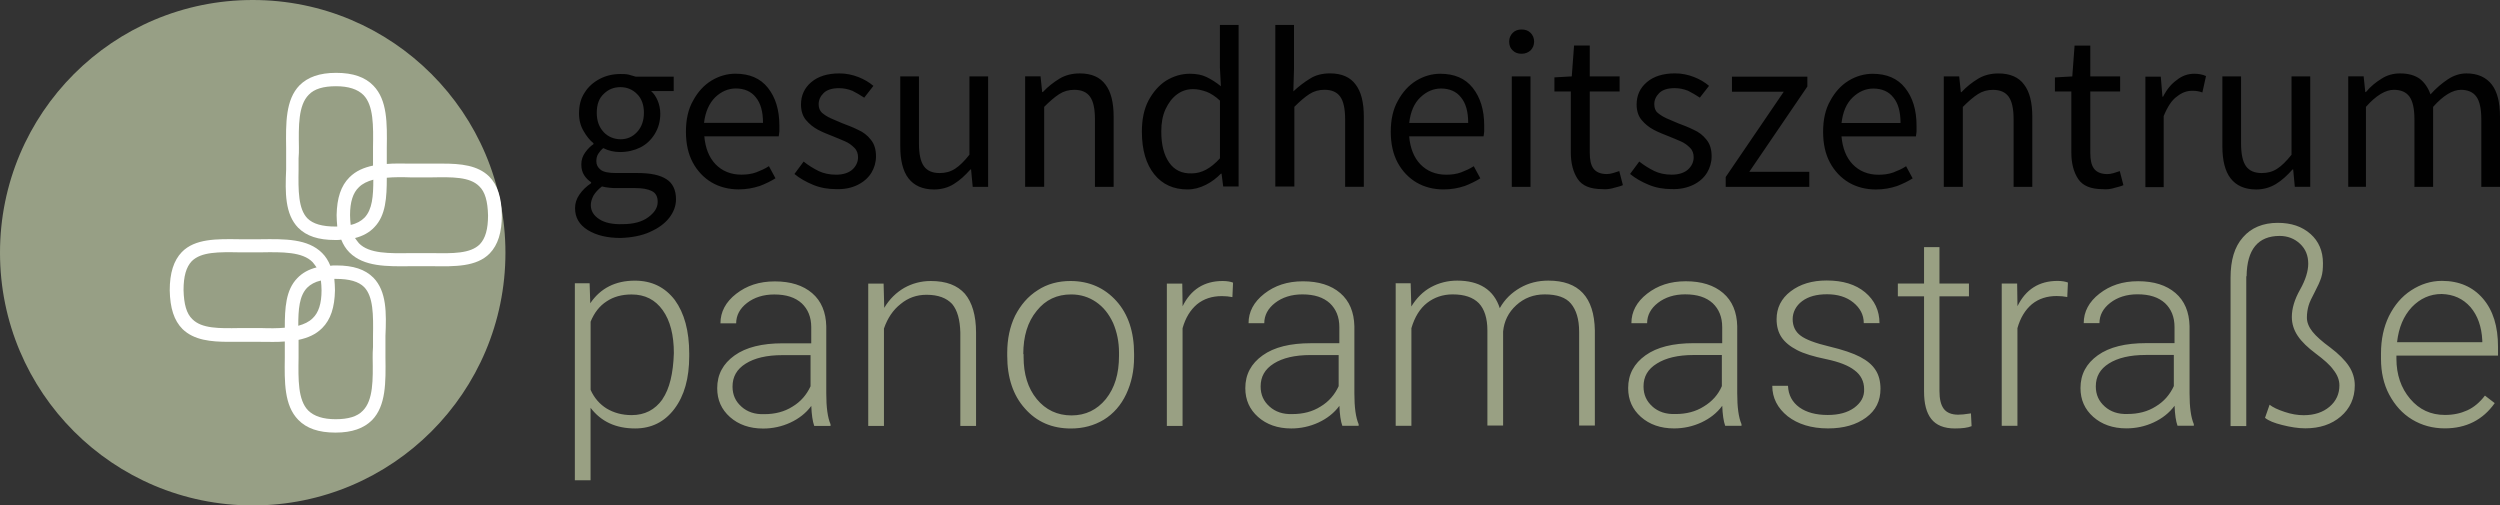 <?xml version="1.0" encoding="UTF-8"?><svg id="Ebene_2" xmlns="http://www.w3.org/2000/svg" viewBox="0 0 579 117.06"><rect x="0" y="0" width="579" height="117.06" fill="#333333" stroke="none"/><defs><style>.cls-1{fill:#979f85;}.cls-1,.cls-2,.cls-3,.cls-4{stroke-width:0px;}.cls-2{fill:#99a083;}.cls-3{fill:#fff;}.cls-4{fill:#010101;}</style></defs><g id="Ebene_1-2"><path class="cls-2" d="m572.17,71.13c1.67,1.97,2.58,4.55,2.73,7.74v.38h-19.74c.38-3.42,1.52-6.07,3.42-8.12,1.9-1.97,4.18-3.04,6.91-3.04,2.73.08,4.93,1.06,6.68,3.04m5.62,22.24l-2.28-1.75c-1.21,1.59-2.58,2.73-4.1,3.42s-3.19,1.06-5.16,1.06c-3.26,0-5.92-1.21-8.05-3.72-2.13-2.51-3.19-5.62-3.19-9.34v-.68h23.53v-2.05c0-4.71-1.14-8.43-3.49-11.16s-5.54-4.1-9.49-4.1c-2.58,0-4.93.76-7.14,2.2s-3.87,3.42-5.16,6c-1.21,2.51-1.82,5.39-1.82,8.58v1.29c0,3.04.61,5.85,1.9,8.27s3.04,4.4,5.31,5.77,4.78,2.05,7.59,2.05c4.93,0,8.81-1.97,11.54-5.85m-57.47-29.38c.08-6.22,2.66-9.34,7.67-9.34,1.82,0,3.42.61,4.71,1.82s1.9,2.73,1.9,4.63c0,1.67-.61,3.72-1.9,6s-1.9,4.4-1.9,6.3c0,1.59.46,3.04,1.37,4.4.91,1.37,2.35,2.73,4.18,4.1,1.82,1.37,3.26,2.58,4.1,3.8.91,1.14,1.37,2.35,1.37,3.57,0,1.97-.76,3.64-2.28,4.93s-3.49,1.97-6,1.97c-1.37,0-2.81-.23-4.4-.76s-2.73-1.06-3.49-1.67l-1.06,3.04c.84.68,2.13,1.21,4.02,1.67,1.82.46,3.64.76,5.31.76,3.34,0,6.07-.91,8.2-2.73,2.13-1.82,3.26-4.25,3.26-7.21,0-1.59-.46-3.11-1.37-4.48-.91-1.37-2.35-2.81-4.25-4.25-1.97-1.44-3.34-2.66-4.18-3.72s-1.29-2.13-1.29-3.26c0-.99.15-1.9.38-2.73s.76-1.9,1.44-3.19,1.21-2.43,1.52-3.42.38-2.05.38-3.26c0-2.81-.99-5.09-2.88-6.76-1.97-1.75-4.48-2.58-7.59-2.58-3.42,0-6.15,1.14-8.05,3.34-1.97,2.2-2.88,5.31-2.88,9.41v34.31h3.64v-34.69h.08Zm-32.87,30.14c-1.37-1.21-2.05-2.73-2.05-4.63,0-2.28.99-4.02,3.04-5.31s4.86-1.97,8.5-1.97h6.53v7.21c-.91,1.97-2.28,3.57-4.18,4.71-1.9,1.21-4.1,1.75-6.53,1.75-2.2.08-3.95-.53-5.31-1.75m20.65,4.48v-.38c-.68-1.59-.99-3.95-.99-7.14v-15.56c-.08-3.26-1.14-5.85-3.26-7.67s-5.01-2.73-8.65-2.73-6.53.99-8.96,2.88-3.64,4.18-3.64,6.83h3.64c0-1.82.84-3.42,2.51-4.71s3.8-1.97,6.3-1.97c2.81,0,4.86.68,6.38,2.05,1.44,1.37,2.2,3.19,2.2,5.54v3.72h-6.6c-4.78,0-8.5.91-11.16,2.81s-4.02,4.4-4.02,7.59c0,2.73.99,4.93,2.96,6.68,1.97,1.75,4.55,2.66,7.67,2.66,2.2,0,4.33-.46,6.3-1.37s3.64-2.2,4.86-3.87c.08,2.05.3,3.57.68,4.63h3.8Zm-29.15-33.17c-.61-.23-1.37-.38-2.43-.38-4.25,0-7.36,1.97-9.26,5.85l-.08-5.24h-3.57v32.95h3.64v-22.62c.68-2.43,1.82-4.25,3.34-5.54,1.59-1.29,3.49-1.9,5.77-1.9.84,0,1.67.08,2.43.23l.15-3.34Zm-33.33-8.2v8.43h-6.07v2.96h6.07v22.02c0,2.81.53,4.93,1.67,6.38s2.96,2.2,5.47,2.2c1.67,0,2.96-.15,3.87-.53l-.15-2.96c-1.37.23-2.35.3-2.96.3-1.52,0-2.66-.46-3.34-1.37s-.99-2.28-.99-4.1v-21.94h6.83v-2.96h-6.83v-8.43h-3.57Zm-16.17,37.2c-1.59,1.14-3.64,1.67-6.15,1.67-2.73,0-4.93-.61-6.53-1.75-1.67-1.21-2.58-2.88-2.66-5.01h-3.64c0,2.81,1.21,5.16,3.57,7.06,2.35,1.82,5.47,2.81,9.34,2.81,3.64,0,6.53-.84,8.81-2.51s3.34-3.87,3.34-6.68c0-1.67-.38-3.19-1.14-4.33-.76-1.21-1.97-2.2-3.57-3.04-1.59-.84-4.02-1.67-7.21-2.43s-5.39-1.59-6.6-2.51c-1.21-.91-1.82-2.2-1.82-3.8s.76-3.11,2.2-4.18,3.34-1.59,5.77-1.59,4.48.61,6.07,1.9,2.43,2.88,2.43,4.78h3.64c0-2.88-1.14-5.31-3.34-7.14s-5.16-2.73-8.88-2.73c-3.42,0-6.15.84-8.35,2.51-2.2,1.67-3.26,3.87-3.26,6.45,0,1.67.38,3.04,1.14,4.18s1.97,2.13,3.57,2.96c1.59.84,3.87,1.52,6.83,2.13,2.88.61,5.09,1.44,6.53,2.58,1.44,1.06,2.2,2.58,2.2,4.33.08,1.82-.76,3.19-2.28,4.33m-46.76-.3c-1.37-1.21-2.05-2.73-2.05-4.63,0-2.28.99-4.02,3.11-5.31,2.05-1.29,4.86-1.97,8.5-1.97h6.53v7.21c-.84,1.97-2.28,3.57-4.18,4.71-1.9,1.21-4.1,1.75-6.53,1.75-2.28.08-4.02-.53-5.39-1.75m20.65,4.48v-.38c-.68-1.59-.99-3.95-.99-7.14v-15.56c-.08-3.26-1.14-5.85-3.26-7.67s-5.01-2.73-8.65-2.73-6.53.99-8.96,2.88-3.64,4.18-3.64,6.83h3.64c0-1.82.84-3.42,2.51-4.71s3.8-1.97,6.3-1.97c2.81,0,4.86.68,6.38,2.05,1.44,1.37,2.2,3.19,2.2,5.54v3.72h-6.6c-4.78,0-8.5.91-11.16,2.81s-4.02,4.4-4.02,7.59c0,2.73.99,4.93,2.96,6.68,1.97,1.75,4.55,2.66,7.67,2.66,2.2,0,4.33-.46,6.3-1.37s3.64-2.2,4.86-3.87c.08,2.05.3,3.57.68,4.63h3.8Zm-80.09-32.95v32.95h3.64v-22.62c.76-2.58,1.97-4.55,3.64-5.85,1.67-1.29,3.64-1.97,5.92-1.97,2.73,0,4.71.68,6.07,2.05,1.29,1.37,1.97,3.49,1.97,6.3v22.02h3.64v-21.79c.23-2.35,1.21-4.4,3.04-6.07s4.02-2.51,6.6-2.51c2.81,0,4.86.68,6.07,2.13s1.9,3.57,1.9,6.53v21.71h3.64v-22.02c-.15-7.74-3.72-11.54-10.78-11.54-2.35,0-4.55.53-6.53,1.67s-3.57,2.66-4.71,4.71c-1.37-4.25-4.71-6.38-9.87-6.38-2.2,0-4.25.53-6.07,1.52s-3.34,2.51-4.55,4.48l-.15-5.39h-3.49v.08Zm-29.23,28.47c-1.37-1.21-2.05-2.73-2.05-4.63,0-2.28.99-4.02,3.04-5.31s4.86-1.97,8.5-1.97h6.53v7.21c-.91,1.97-2.28,3.57-4.18,4.71-1.9,1.21-4.1,1.75-6.53,1.75-2.2.08-3.95-.53-5.31-1.75m20.65,4.48v-.38c-.68-1.59-.99-3.95-.99-7.14v-15.56c-.08-3.26-1.14-5.85-3.26-7.67s-5.01-2.73-8.65-2.73-6.53.99-8.96,2.88c-2.43,1.9-3.64,4.18-3.64,6.83h3.64c0-1.82.84-3.42,2.51-4.71,1.67-1.29,3.8-1.97,6.3-1.97,2.81,0,4.86.68,6.38,2.05,1.44,1.37,2.2,3.19,2.2,5.54v3.72h-6.6c-4.78,0-8.5.91-11.16,2.81s-4.02,4.4-4.02,7.59c0,2.73.99,4.93,2.96,6.68s4.55,2.66,7.67,2.66c2.2,0,4.33-.46,6.3-1.37,1.97-.91,3.64-2.2,4.86-3.87.08,2.05.3,3.57.68,4.63h3.8Zm-29.08-33.17c-.61-.23-1.37-.38-2.43-.38-4.25,0-7.36,1.97-9.26,5.85l-.08-5.24h-3.57v32.95h3.64v-22.62c.68-2.43,1.82-4.25,3.34-5.54,1.59-1.29,3.49-1.9,5.77-1.9.84,0,1.67.08,2.43.23l.15-3.34Zm-48.59,16.55c0-4.1.99-7.44,3.11-10.02,2.05-2.58,4.71-3.8,7.97-3.8,2.2,0,4.1.61,5.77,1.75s2.96,2.73,3.95,4.86c.91,2.13,1.37,4.4,1.37,6.91v.68c0,4.18-.99,7.44-3.04,10.02-2.05,2.51-4.71,3.8-7.97,3.8s-6-1.29-8.05-3.8-3.04-5.77-3.04-9.72v-.68h-.08Zm-3.72.38c0,5.09,1.37,9.19,4.1,12.22,2.73,3.11,6.3,4.63,10.63,4.63,2.88,0,5.39-.68,7.67-2.05,2.2-1.37,3.95-3.34,5.16-5.92,1.21-2.58,1.82-5.39,1.82-8.58v-.76c0-5.09-1.37-9.19-4.1-12.22s-6.3-4.63-10.63-4.63c-2.81,0-5.39.68-7.59,2.13-2.28,1.44-3.95,3.42-5.24,5.92-1.21,2.51-1.82,5.39-1.82,8.58v.68Zm-32.19-16.7v32.95h3.64v-22.55c.84-2.43,2.13-4.33,3.87-5.69,1.75-1.44,3.72-2.13,6-2.13,2.73,0,4.63.76,5.92,2.13,1.21,1.44,1.82,3.64,1.9,6.6v21.64h3.64v-21.64c0-3.95-.91-6.98-2.58-8.96-1.75-1.97-4.33-2.96-7.9-2.96-2.2,0-4.25.53-6.15,1.59-1.82,1.06-3.42,2.58-4.63,4.63l-.15-5.62h-3.57Zm-29.38,28.47c-1.37-1.21-2.05-2.73-2.05-4.63,0-2.28.99-4.02,3.04-5.31s4.86-1.97,8.5-1.97h6.53v7.21c-.91,1.97-2.28,3.57-4.18,4.71-1.9,1.21-4.1,1.75-6.53,1.75-2.2.08-3.95-.53-5.31-1.75m20.65,4.48v-.38c-.68-1.59-.99-3.95-.99-7.14v-15.56c-.08-3.26-1.14-5.85-3.26-7.67s-5.01-2.73-8.65-2.73-6.53.99-8.96,2.88-3.64,4.18-3.64,6.83h3.64c0-1.82.84-3.42,2.51-4.71s3.8-1.97,6.3-1.97c2.81,0,4.86.68,6.38,2.05,1.44,1.37,2.2,3.19,2.2,5.54v3.72h-6.6c-4.78,0-8.5.91-11.16,2.81s-4.02,4.4-4.02,7.59c0,2.73.99,4.93,2.96,6.68,1.97,1.75,4.55,2.66,7.67,2.66,2.2,0,4.33-.46,6.3-1.37s3.64-2.2,4.86-3.87c.08,2.05.3,3.57.68,4.63h3.8Zm-38.94-6.15c-1.75,2.43-4.1,3.64-7.14,3.64-2.2,0-4.1-.53-5.77-1.52-1.59-.99-2.88-2.43-3.72-4.33v-15.79c.84-2.05,2.05-3.64,3.72-4.71,1.59-1.06,3.49-1.59,5.77-1.59,3.11,0,5.47,1.21,7.21,3.64s2.58,5.77,2.58,9.94c-.15,4.71-.99,8.27-2.66,10.7m6.22-10.55c0-5.31-1.14-9.41-3.34-12.45-2.28-2.96-5.31-4.48-9.26-4.48-4.48,0-7.97,1.75-10.32,5.24l-.15-4.63h-3.42v45.62h3.64v-16.78c2.43,3.19,5.85,4.78,10.32,4.78,3.8,0,6.83-1.52,9.11-4.55s3.42-7.06,3.42-12.22v-.53h0Z"/><path class="cls-4" d="m547.95,43.27v-18.52c2.35-2.66,4.55-3.95,6.45-3.95,1.67,0,2.88.53,3.64,1.59.76,1.06,1.14,2.81,1.14,5.24v15.64h4.33v-18.52c2.35-2.66,4.55-3.95,6.45-3.95,1.59,0,2.81.53,3.57,1.59.76,1.06,1.14,2.81,1.14,5.24v15.64h4.33v-16.25c0-3.26-.61-5.77-1.9-7.44s-3.26-2.58-5.85-2.58c-1.52,0-2.96.46-4.33,1.37s-2.73,2.05-4.02,3.49c-.53-1.52-1.37-2.73-2.43-3.57-1.14-.84-2.66-1.29-4.63-1.29-1.52,0-2.96.38-4.25,1.21-1.37.84-2.58,1.82-3.64,3.11h-.15l-.38-3.64h-3.57v25.58s4.1,0,4.1,0Zm-20.8-.68c1.37-.84,2.58-1.97,3.8-3.34h.15l.38,4.02h3.57v-25.58h-4.33v18.14c-1.21,1.52-2.28,2.58-3.34,3.26s-2.2.99-3.57.99c-1.67,0-2.88-.53-3.64-1.59s-1.14-2.81-1.14-5.24v-15.56h-4.33v16.17c0,3.26.61,5.77,1.9,7.44,1.29,1.67,3.26,2.58,5.92,2.58,1.75,0,3.26-.46,4.63-1.29m-26.04.68v-16.4c.91-2.2,1.9-3.72,3.11-4.55,1.14-.91,2.28-1.29,3.42-1.29.53,0,.99,0,1.29.08.38.08.76.15,1.14.3l.84-3.8c-.84-.38-1.75-.53-2.73-.53-1.44,0-2.81.46-4.02,1.44-1.29.91-2.35,2.2-3.19,3.87h-.15l-.38-4.63h-3.57v25.58h4.25v-.08Zm-11.61.3c.84-.23,1.59-.38,2.28-.68l-.84-3.26c-.46.15-.91.3-1.44.46s-.99.23-1.44.23c-1.44,0-2.51-.46-3.11-1.29s-.84-2.05-.84-3.64v-14.2h6.91v-3.49h-6.91v-7.14h-3.64l-.53,7.14-4.02.23v3.26h3.8v14.12c0,2.51.53,4.55,1.59,6.15,1.06,1.59,2.96,2.35,5.69,2.35.91.08,1.67,0,2.51-.23m-34.92-.3v-18.52c1.29-1.29,2.43-2.28,3.49-2.96,1.06-.68,2.2-.99,3.49-.99,1.67,0,2.88.53,3.64,1.59.76,1.06,1.14,2.81,1.14,5.24v15.64h4.33v-16.25c0-3.26-.61-5.77-1.9-7.44-1.21-1.67-3.19-2.58-5.92-2.58-1.75,0-3.34.38-4.71,1.21s-2.66,1.82-3.87,3.11h-.15l-.38-3.64h-3.57v25.58h4.4Zm-25.51-20.72c1.44-1.37,3.04-2.05,4.78-2.05,1.97,0,3.57.68,4.63,2.05,1.14,1.37,1.67,3.34,1.67,5.92h-13.66c.3-2.58,1.14-4.55,2.58-5.92m10.17,20.57c1.37-.53,2.66-1.14,3.72-1.82l-1.52-2.81c-.91.61-1.97,1.06-2.96,1.44-1.06.38-2.2.53-3.42.53-2.43,0-4.48-.84-6-2.43s-2.35-3.8-2.58-6.45h17.23c.08-.3.08-.68.15-1.14v-1.37c0-3.64-.91-6.53-2.66-8.73s-4.25-3.26-7.52-3.26c-1.9,0-3.8.53-5.54,1.59-1.75,1.06-3.19,2.66-4.25,4.63-1.14,1.97-1.67,4.4-1.67,7.21s.53,5.16,1.59,7.14c1.06,1.97,2.58,3.57,4.4,4.63,1.82,1.06,3.95,1.59,6.22,1.59,1.82,0,3.42-.3,4.78-.76m-20.19.15v-3.49h-13.89l13.44-19.74v-2.28h-17.46v3.49h11.99l-13.44,19.74v2.28h19.36Zm-26.87-.46c1.37-.68,2.43-1.59,3.19-2.81.68-1.14,1.06-2.43,1.06-3.8,0-1.59-.38-2.88-1.21-3.87-.76-.99-1.75-1.75-2.96-2.28-1.21-.61-2.43-1.06-3.64-1.52-.91-.38-1.82-.76-2.66-1.14s-1.52-.84-2.05-1.29-.76-1.14-.76-1.97c0-.99.38-1.82,1.14-2.58s1.97-1.14,3.57-1.14c1.14,0,2.13.23,3.11.61.91.46,1.82.99,2.73,1.59l2.13-2.73c-.99-.84-2.13-1.52-3.49-2.05s-2.81-.84-4.4-.84c-2.73,0-4.93.68-6.53,2.05s-2.35,3.11-2.35,5.16c0,1.44.38,2.66,1.14,3.57s1.67,1.67,2.81,2.28,2.35,1.06,3.49,1.52c.91.38,1.9.76,2.73,1.14.91.38,1.59.91,2.2,1.52.61.61.84,1.37.84,2.2,0,1.06-.46,2.05-1.29,2.81-.84.76-2.13,1.21-3.8,1.21-1.52,0-2.88-.3-4.02-.84-1.21-.61-2.35-1.29-3.49-2.2l-2.13,2.88c1.21.99,2.66,1.82,4.33,2.51s3.42.99,5.24.99c1.97.08,3.64-.3,5.09-.99m-18.6.76c.84-.23,1.59-.38,2.28-.68l-.84-3.26c-.46.15-.91.3-1.44.46-.53.15-.99.23-1.44.23-1.44,0-2.51-.46-3.11-1.29-.61-.84-.84-2.05-.84-3.64v-14.2h6.91v-3.49h-6.91v-7.14h-3.64l-.53,7.14-4.02.23v3.26h3.8v14.12c0,2.51.53,4.55,1.59,6.15s2.96,2.35,5.69,2.35c.84.08,1.67,0,2.51-.23m-19.13-31.88c.53-.53.84-1.21.84-2.05s-.3-1.52-.84-2.05-1.21-.76-2.05-.76-1.52.23-2.05.76-.84,1.21-.84,2.05c0,.91.3,1.59.84,2.05.53.53,1.21.76,2.05.76s1.52-.3,2.05-.76m0,6h-4.33v25.58h4.33v-25.58Zm-25.51,4.86c1.44-1.37,3.04-2.05,4.78-2.05,1.97,0,3.57.68,4.63,2.05,1.14,1.37,1.67,3.34,1.67,5.92h-13.66c.3-2.58,1.14-4.55,2.58-5.92m10.17,20.57c1.37-.53,2.66-1.14,3.72-1.82l-1.52-2.81c-.91.61-1.97,1.06-2.96,1.44-1.06.38-2.2.53-3.42.53-2.43,0-4.48-.84-6-2.43s-2.35-3.8-2.58-6.45h17.23c.08-.3.08-.68.15-1.14v-1.37c0-3.64-.91-6.53-2.66-8.73s-4.25-3.26-7.52-3.26c-1.9,0-3.8.53-5.54,1.59-1.75,1.06-3.19,2.66-4.25,4.63-1.14,1.97-1.67,4.4-1.67,7.21s.53,5.16,1.59,7.14,2.58,3.57,4.4,4.63,3.95,1.59,6.22,1.59c1.82,0,3.42-.3,4.78-.76m-39.32.15v-18.52c1.29-1.29,2.43-2.28,3.49-2.96s2.2-.99,3.49-.99c1.67,0,2.88.53,3.64,1.59.76,1.06,1.14,2.81,1.14,5.24v15.64h4.33v-16.25c0-3.26-.61-5.77-1.9-7.44-1.21-1.67-3.19-2.58-5.92-2.58-1.75,0-3.34.38-4.63,1.21-1.37.84-2.66,1.82-3.87,2.96l.15-5.24V5.77h-4.33v37.43h4.4v.08Zm-29-5.62c-1.21-1.75-1.82-4.1-1.82-7.21,0-1.97.3-3.64.99-5.16.68-1.44,1.52-2.58,2.66-3.42s2.35-1.21,3.72-1.21c1.06,0,2.05.23,3.11.61.99.38,2.05,1.06,3.11,2.05v13.36c-2.13,2.35-4.25,3.49-6.53,3.49-2.28.08-4.02-.76-5.24-2.51m8.5,5.16c1.37-.68,2.51-1.59,3.49-2.58h.15l.38,2.96h3.57V5.77h-4.33v9.87l.23,4.33c-1.14-.91-2.2-1.59-3.34-2.13-1.06-.53-2.35-.76-3.87-.76-1.9,0-3.72.53-5.47,1.59-1.67,1.06-3.04,2.66-4.1,4.63-1.06,2.05-1.52,4.4-1.52,7.21,0,4.25.99,7.52,2.88,9.87s4.48,3.49,7.67,3.49c1.52,0,2.88-.38,4.25-1.06m-37.43.46v-18.52c1.29-1.29,2.43-2.28,3.49-2.96s2.2-.99,3.49-.99c1.67,0,2.88.53,3.64,1.59.76,1.06,1.14,2.81,1.14,5.24v15.64h4.33v-16.25c0-3.26-.61-5.77-1.9-7.44-1.21-1.67-3.19-2.58-5.92-2.58-1.75,0-3.34.38-4.71,1.21-1.37.84-2.66,1.82-3.87,3.11h-.15l-.38-3.64h-3.57v25.58h4.4Zm-20.88-.68c1.37-.84,2.58-1.97,3.8-3.34h.15l.38,4.02h3.57v-25.58h-4.33v18.14c-1.21,1.52-2.28,2.58-3.34,3.26s-2.2.99-3.57.99c-1.67,0-2.88-.53-3.64-1.59s-1.14-2.81-1.14-5.24v-15.56h-4.33v16.17c0,3.26.61,5.77,1.9,7.44,1.29,1.67,3.26,2.58,5.92,2.58,1.75,0,3.34-.46,4.63-1.29m-22.32.23c1.37-.68,2.43-1.59,3.19-2.81.68-1.14,1.06-2.43,1.06-3.8,0-1.59-.38-2.88-1.21-3.87-.76-.99-1.75-1.75-2.96-2.28-1.21-.61-2.43-1.06-3.64-1.52-.91-.38-1.82-.76-2.66-1.14s-1.52-.84-2.05-1.29c-.53-.53-.76-1.14-.76-1.97,0-.99.38-1.82,1.14-2.58s1.97-1.14,3.57-1.14c1.14,0,2.13.23,3.11.61.91.46,1.82.99,2.73,1.59l2.13-2.73c-.99-.84-2.13-1.52-3.49-2.05-1.37-.53-2.81-.84-4.4-.84-2.73,0-4.93.68-6.53,2.05s-2.35,3.11-2.35,5.16c0,1.44.38,2.66,1.14,3.57s1.67,1.67,2.81,2.28,2.35,1.06,3.49,1.52c.91.38,1.9.76,2.73,1.14.91.38,1.59.91,2.2,1.52s.84,1.37.84,2.2c0,1.06-.46,2.05-1.29,2.81s-2.13,1.21-3.8,1.21c-1.52,0-2.88-.3-4.02-.84-1.21-.61-2.35-1.29-3.49-2.2l-2.13,2.88c1.21.99,2.66,1.82,4.33,2.51s3.42.99,5.24.99c2.05.08,3.72-.3,5.09-.99m-33.02-20.27c1.44-1.37,3.04-2.05,4.78-2.05,1.97,0,3.57.68,4.63,2.05,1.14,1.37,1.67,3.34,1.67,5.92h-13.66c.3-2.58,1.21-4.55,2.58-5.92m10.25,20.57c1.37-.53,2.66-1.14,3.72-1.82l-1.52-2.81c-.91.61-1.97,1.06-2.96,1.44-1.06.38-2.2.53-3.42.53-2.43,0-4.48-.84-6-2.43s-2.35-3.8-2.58-6.45h17.23c.08-.3.08-.68.15-1.14v-1.37c0-3.64-.91-6.53-2.66-8.73s-4.25-3.26-7.52-3.26c-1.9,0-3.8.53-5.54,1.59-1.75,1.06-3.19,2.66-4.25,4.63-1.14,1.97-1.67,4.4-1.67,7.21s.53,5.16,1.59,7.14c1.06,1.97,2.58,3.57,4.4,4.63,1.82,1.06,3.95,1.59,6.22,1.59,1.82,0,3.34-.3,4.78-.76m-37.05,7.67c-1.29-.84-1.97-1.9-1.97-3.26,0-.76.23-1.44.61-2.2.46-.76,1.06-1.44,1.97-2.13.53.15,1.14.23,1.75.3s1.14.08,1.59.08h4.4c1.67,0,2.88.23,3.8.68s1.37,1.29,1.37,2.51c0,1.37-.76,2.51-2.2,3.57-1.44,1.06-3.42,1.59-5.92,1.59-2.28.08-4.1-.3-5.39-1.14m.99-20.19c-1.06-1.14-1.59-2.58-1.59-4.48s.53-3.34,1.59-4.33c1.06-1.06,2.35-1.59,3.87-1.59s2.81.53,3.87,1.59c1.06,1.06,1.59,2.51,1.59,4.33s-.53,3.34-1.59,4.48c-1.06,1.14-2.35,1.67-3.8,1.67s-2.88-.53-3.95-1.67m10.7,23.15c1.9-.84,3.42-1.9,4.48-3.26s1.59-2.81,1.59-4.33c0-2.13-.76-3.72-2.2-4.63-1.52-.99-3.72-1.44-6.68-1.44h-5.01c-1.75,0-2.88-.23-3.57-.76s-.99-1.21-.99-1.97c0-.68.15-1.29.46-1.75.3-.46.68-.91,1.14-1.29,1.21.61,2.51.91,3.87.91,1.75,0,3.34-.38,4.71-1.06s2.51-1.75,3.34-3.11c.84-1.37,1.29-2.88,1.29-4.71,0-1.06-.23-2.13-.61-3.04s-.91-1.67-1.52-2.2h5.24v-3.34h-8.81c-.46-.15-.99-.3-1.59-.46-.61-.15-1.29-.15-1.97-.15-1.75,0-3.34.38-4.78,1.14-1.44.76-2.66,1.82-3.49,3.19-.91,1.37-1.29,2.96-1.29,4.86,0,1.52.38,2.88,1.06,4.02.68,1.21,1.44,2.13,2.28,2.81v.23c-.68.46-1.29,1.06-1.9,1.9s-.91,1.75-.91,2.81c0,.99.23,1.82.68,2.51.46.68.99,1.21,1.59,1.59v.23c-1.14.76-2.05,1.67-2.73,2.66-.68.99-.99,2.05-.99,3.11,0,2.2.99,3.87,2.96,5.09,1.97,1.21,4.48,1.82,7.59,1.82,2.58-.08,4.86-.53,6.76-1.37"/><path class="cls-1" d="m117.06,58.53c0,32.34-26.19,58.53-58.53,58.53S0,90.87,0,58.53,26.19,0,58.53,0s58.53,26.19,58.53,58.53"/><path class="cls-3" d="m86.31,82.9c.08,5.01.15,9.79-2.28,12.22-1.29,1.37-3.42,1.97-6.3,1.97s-5.01-.68-6.38-2.05c-2.35-2.43-2.28-7.14-2.2-12.15v-4.18c2.13-.46,3.95-1.21,5.47-2.73,1.97-1.97,2.88-4.78,2.96-8.73,0-.91-.08-1.82-.15-2.66h.38c3.11,0,5.24.61,6.53,1.9,2.13,2.2,2.13,6.45,2.05,11.31v2.58c-.08.84-.08,1.67-.08,2.51m-11.84-15.64c0,3.04-.68,5.16-2.05,6.45-.84.84-1.97,1.37-3.34,1.75,0-3.8.23-6.91,2.05-8.81.76-.76,1.82-1.37,3.19-1.67.08.68.15,1.44.15,2.28m-13.97,8.73h-5.01c-4.71.08-8.73.15-10.93-2.05-1.37-1.29-1.97-3.49-2.05-6.76,0-3.19.61-5.31,1.9-6.68,2.2-2.2,6.3-2.13,11.08-2.05h4.93c4.93-.08,9.64-.15,11.99,2.28.3.38.61.76.91,1.21-1.82.46-3.34,1.29-4.48,2.51-2.66,2.73-2.88,6.91-2.88,11.46-1.67.15-3.57.15-5.47.08m25.96-11.69c-1.9-1.9-4.63-2.81-8.5-2.81h-.3c-.38,0-.76,0-1.14.08-.46-1.14-1.06-2.13-1.9-2.96-3.34-3.34-8.65-3.26-14.27-3.19h-4.93c-5.24-.08-10.25-.15-13.29,2.96-1.9,1.97-2.81,4.86-2.81,8.88.08,4.1.99,6.98,2.96,8.96,2.66,2.58,6.53,2.96,10.78,2.96h7.29c1.97,0,3.87.08,5.62-.08v3.72c-.08,5.69-.15,11.08,3.11,14.42,1.9,1.97,4.71,2.96,8.58,2.96h.08c3.8,0,6.53-.99,8.43-2.88,3.26-3.34,3.19-8.81,3.11-14.5v-5.01c.23-5.31.3-10.32-2.81-13.51"/><path class="cls-3" d="m69.23,34.16c-.08-5.01-.15-9.79,2.28-12.22,1.29-1.37,3.42-1.97,6.3-1.97s5.01.68,6.38,2.05c2.35,2.43,2.28,7.14,2.2,12.15v4.18c-2.13.46-3.95,1.21-5.47,2.73-1.97,1.97-2.88,4.78-2.96,8.73,0,.91.08,1.82.15,2.66h-.38c-3.11,0-5.24-.61-6.53-1.9-2.13-2.2-2.13-6.45-2.05-11.31v-2.58c.08-.84.08-1.67.08-2.51m11.84,15.64c0-3.04.68-5.16,2.05-6.45.84-.84,1.97-1.37,3.34-1.75,0,3.8-.23,6.91-2.05,8.81-.76.76-1.82,1.37-3.19,1.67-.08-.76-.15-1.44-.15-2.28m13.97-8.73h5.01c4.71-.08,8.73-.15,10.93,2.05,1.37,1.29,1.97,3.49,2.05,6.76,0,3.19-.61,5.31-1.9,6.68-2.2,2.2-6.3,2.13-11.08,2.05h-4.93c-4.93.08-9.64.15-11.99-2.28-.3-.38-.61-.76-.91-1.21,1.82-.46,3.34-1.29,4.48-2.51,2.66-2.73,2.88-6.91,2.88-11.46,1.67-.15,3.57-.15,5.47-.08m-25.96,11.69c1.9,1.9,4.63,2.81,8.5,2.81h.3c.38,0,.76,0,1.14-.08.46,1.14,1.06,2.13,1.9,2.96,3.34,3.34,8.65,3.26,14.27,3.19h4.93c5.24.08,10.25.15,13.29-2.96,1.9-1.97,2.81-4.86,2.81-8.88-.08-4.1-.99-6.98-2.96-8.96-2.66-2.58-6.53-2.96-10.78-2.96h-7.29c-1.97,0-3.87-.08-5.62.08v-3.72c.08-5.69.15-11.08-3.11-14.42-1.9-1.97-4.71-2.96-8.58-2.96h-.08c-3.8,0-6.53.99-8.43,2.88-3.26,3.34-3.19,8.81-3.11,14.5v5.01c-.23,5.31-.3,10.32,2.81,13.51"/></g></svg>